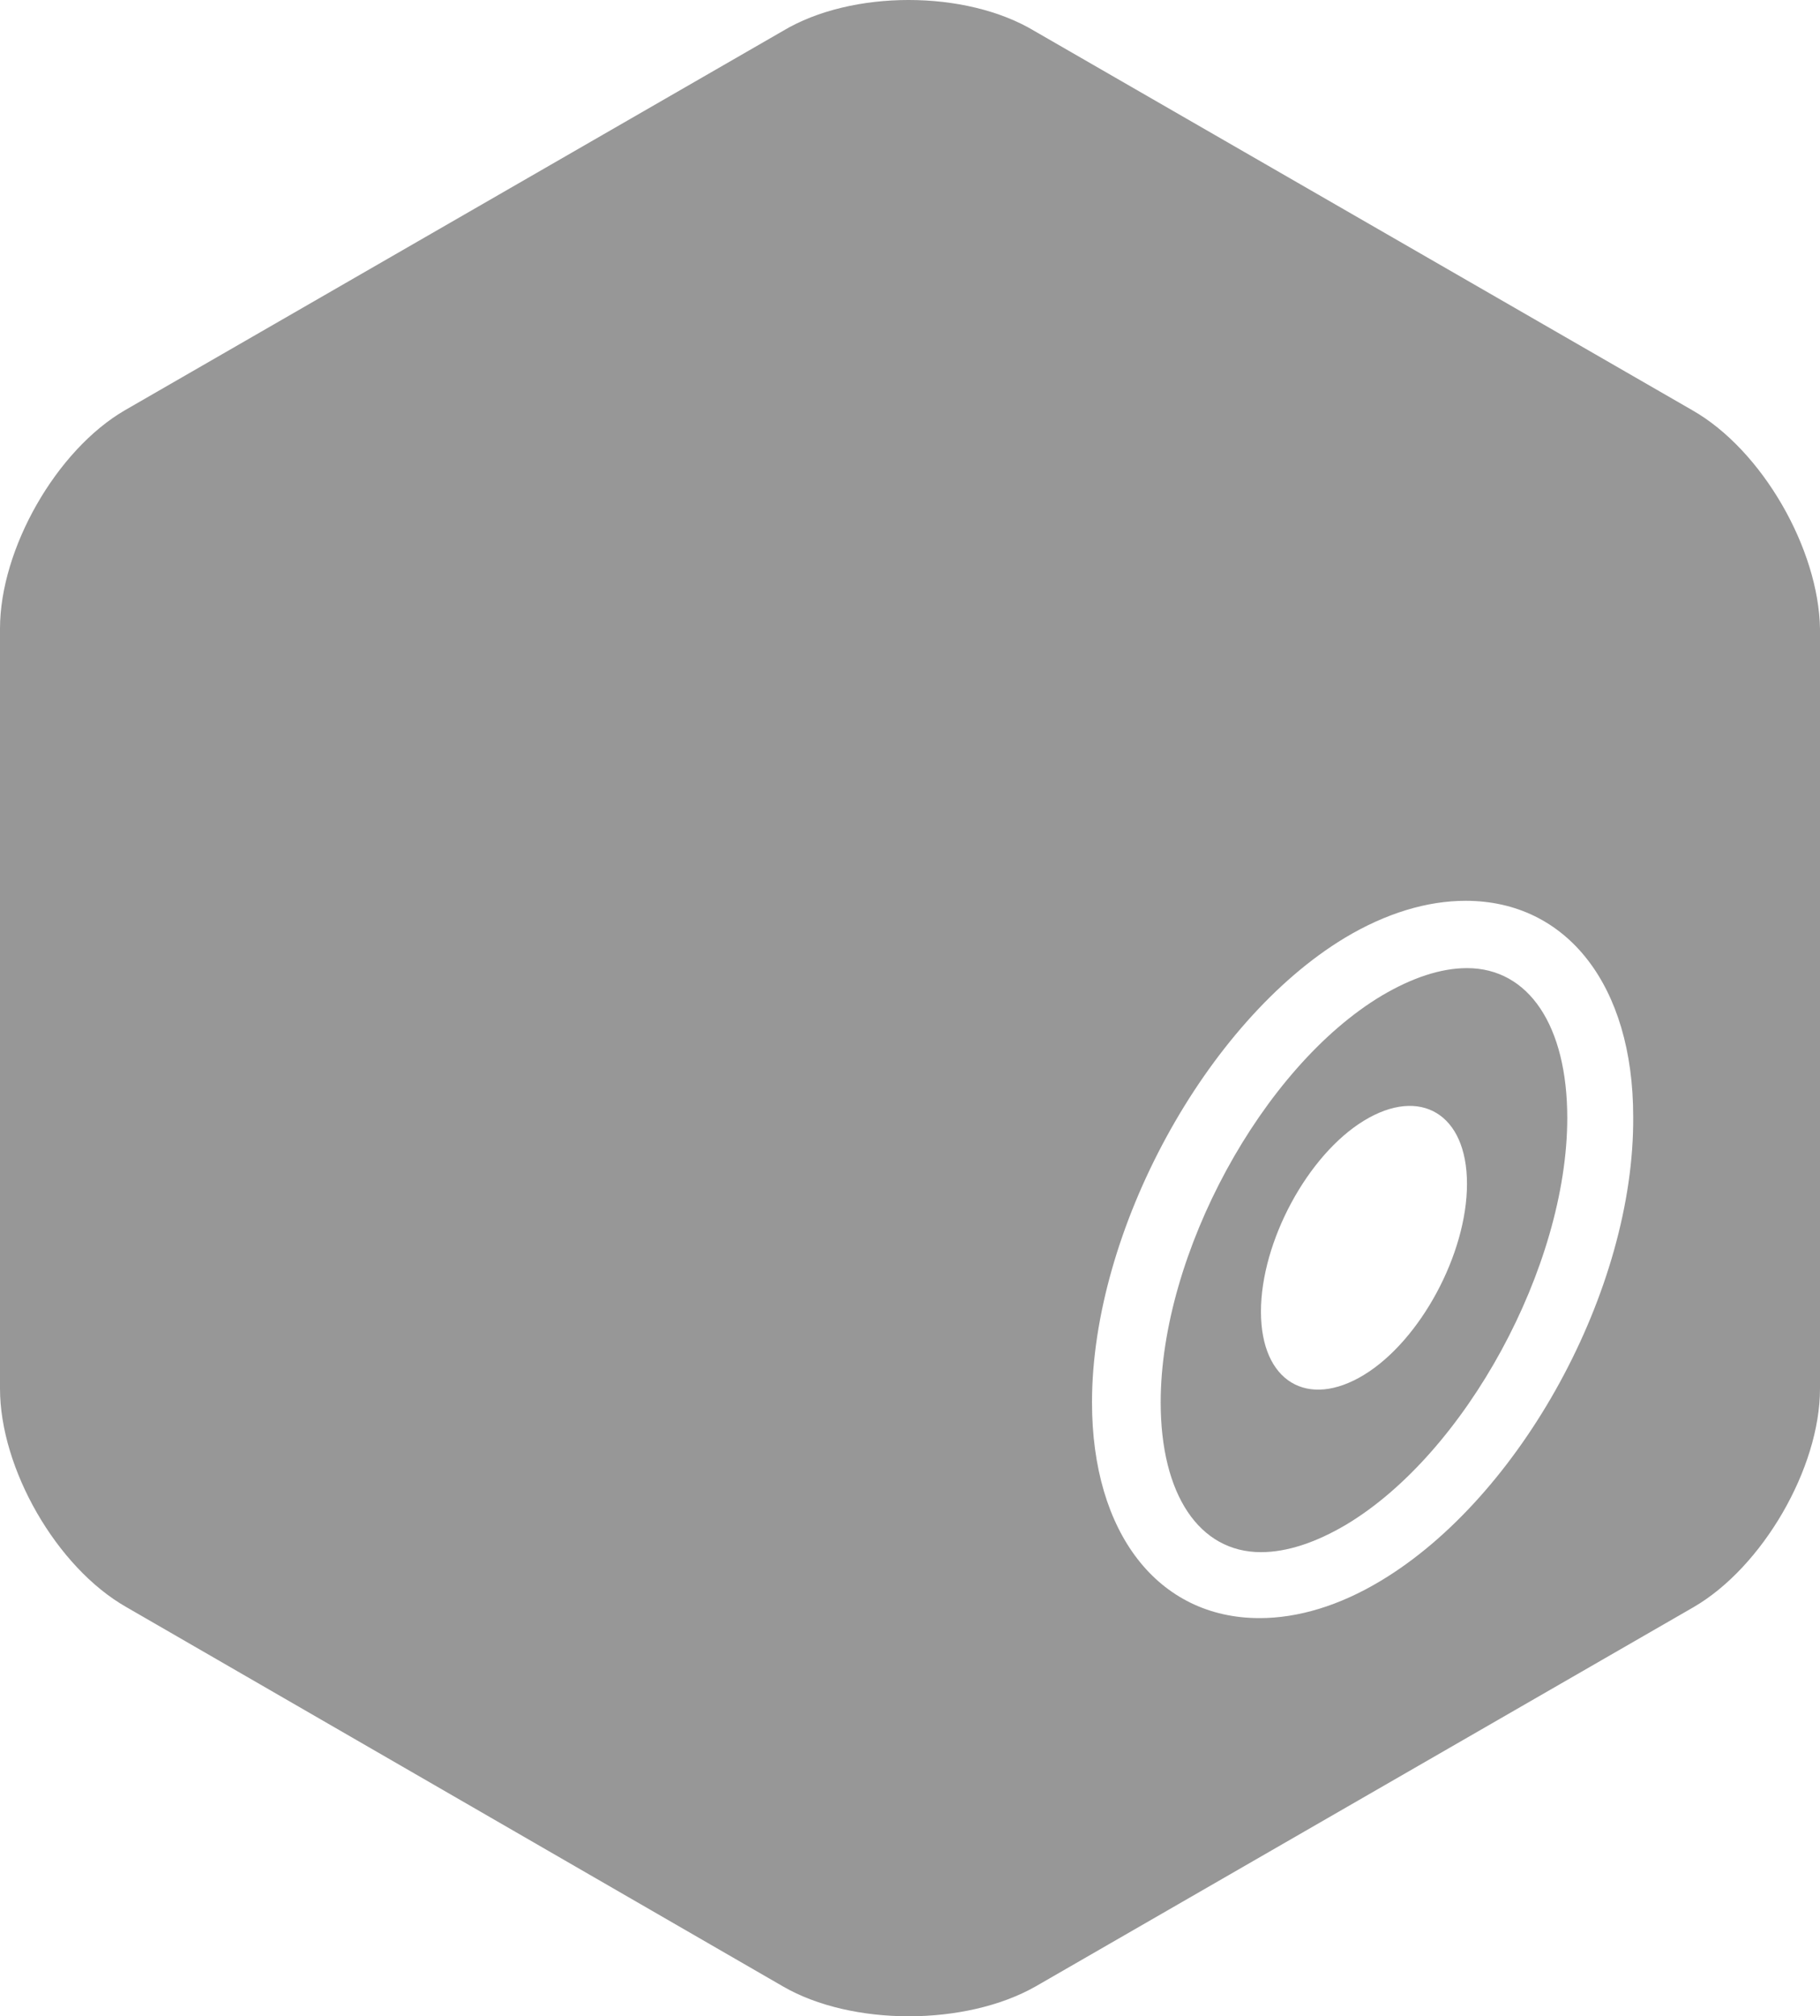 <svg id="Group_30" data-name="Group 30" xmlns="http://www.w3.org/2000/svg" width="333.219" height="368.993" viewBox="0 0 333.219 368.993">
  <path id="Path_27" data-name="Path 27" d="M313.831,79.819,193.369,10.408c-12.574-7.545-33.448-7.545-46.022,0L26.885,79.819C14.311,87.112,4,105.219,4,119.8V258.877c0,14.586,10.311,32.693,23.137,39.986l120.21,69.41c12.574,7.293,33.448,7.293,46.273,0l120.462-69.41c12.574-7.293,23.137-25.4,23.137-39.986V119.8C336.968,105.219,326.657,87.112,313.831,79.819ZM256.744,294.085c-7.545,4.527-15.089,6.79-22.131,6.79h0c-18.61,0-30.681-15.592-30.681-39.483,0-31.436,20.873-69.662,46.273-85,7.545-4.527,15.089-6.79,22.131-6.79,18.61,0,30.681,15.592,30.681,39.483C303.269,240.77,282.4,278.744,256.744,294.085Z" transform="translate(-4 -4.75)" fill="#979797"/>
  <path id="Path_28" data-name="Path 28" d="M144.581,75.2c-4.778,0-10.059,1.76-15.592,5.03C107.11,93.307,88.5,127.509,88.5,154.67c0,16.85,7.042,27.412,18.359,27.412h0c4.778,0,10.059-1.76,15.592-5.03,21.879-13.077,40.489-47.279,40.489-74.44C162.94,85.762,155.9,75.2,144.581,75.2ZM125.72,149.64c-10.311,6.287-18.861,1.257-18.861-11.568s8.551-28.669,18.861-34.957,18.861-1.257,18.861,11.568S136.031,143.353,125.72,149.64Z" transform="translate(124.006 101.972)" fill="#979797"/>
</svg>
